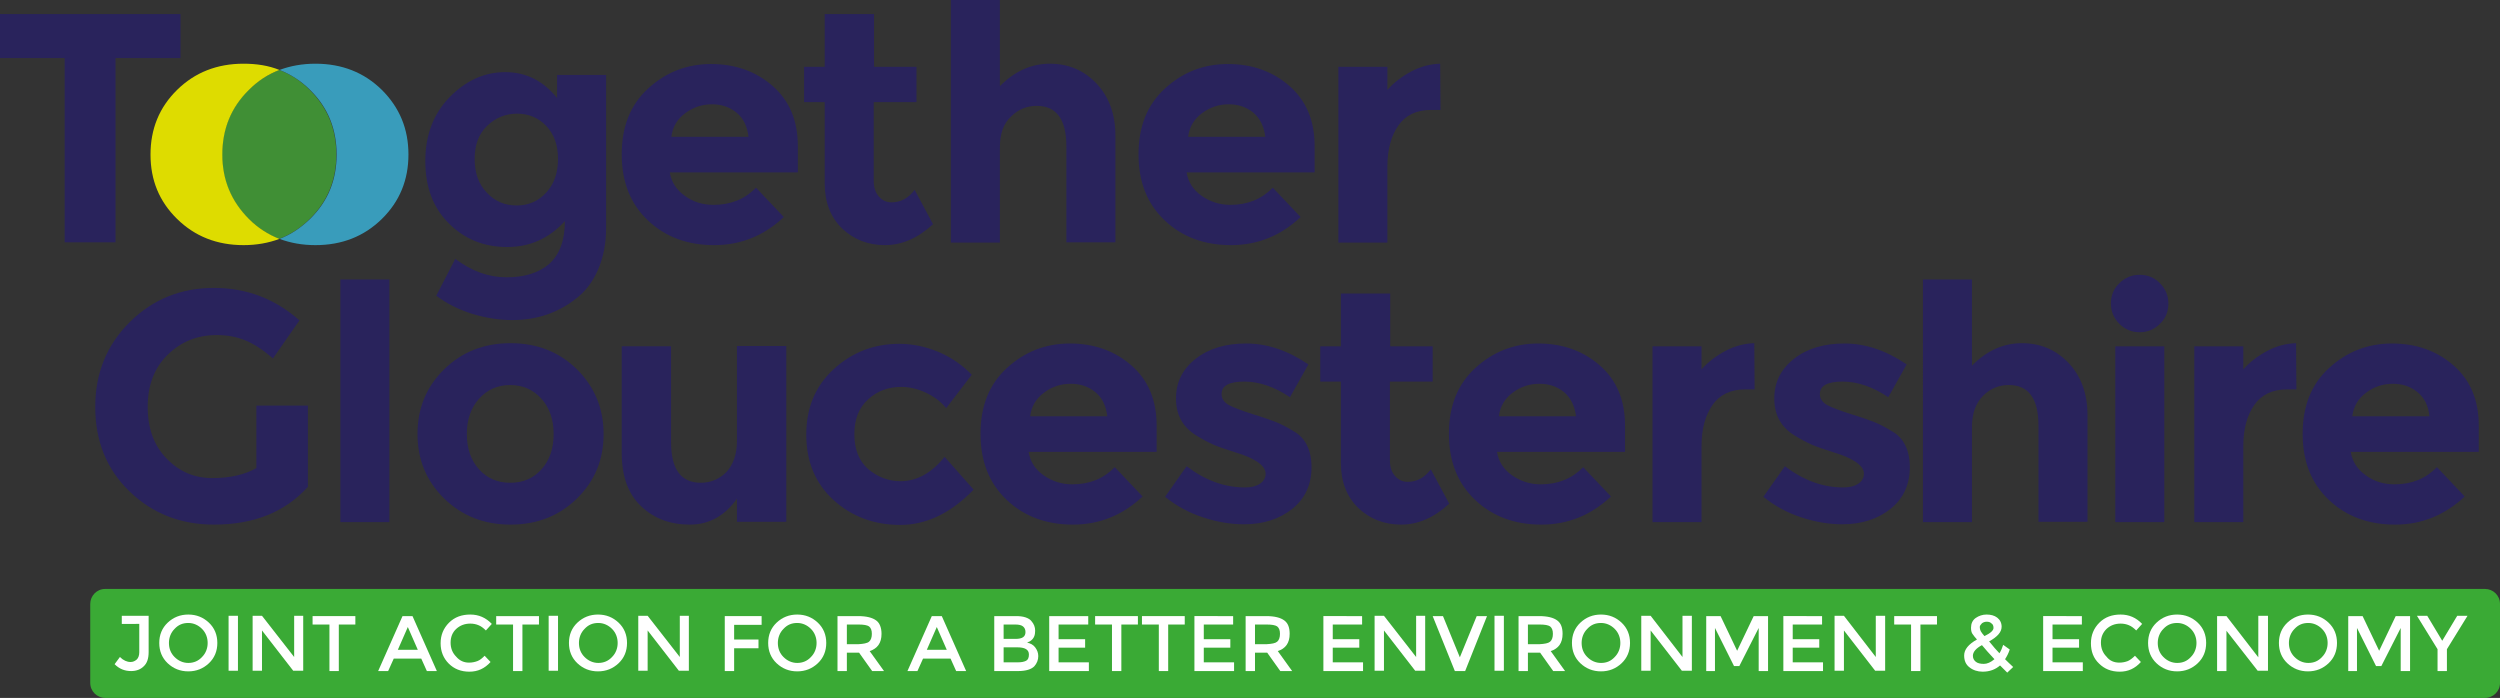 <?xml version="1.0" encoding="utf-8"?>
<!-- Generator: Adobe Illustrator 26.5.0, SVG Export Plug-In . SVG Version: 6.00 Build 0)  -->
<svg version="1.1" id="Layer_1" xmlns="http://www.w3.org/2000/svg" xmlns:xlink="http://www.w3.org/1999/xlink" x="0px" y="0px"
	 viewBox="0 0 800.6 223.5" style="enable-background:new 0 0 800.6 223.5;" xml:space="preserve">
<rect x="0" y="0" width="800.6" height="223.5" fill="#333333" stroke="none"/>
<style type="text/css">
	.st0{fill:#3AAA35;}
	.st1{fill:#29235C;}
	.st2{fill:#FFFFFF;}
	.st3{fill:#408F35;}
	.st4{fill:#DEDC00;}
	.st5{fill:#399CBB;}
</style>
<path class="st0" d="M795.8,223.5H33.7c-2.6,0-4.8-2.1-4.8-4.8v-25.3c0-2.6,2.1-4.8,4.8-4.8h762.1c2.6,0,4.8,2.1,4.8,4.8v25.3
	C800.6,221.4,798.4,223.5,795.8,223.5z"/>
<path class="st1" d="M37,18.6v59H20.7v-59H0V4.5h57.8v14.1H37z"/>
<path class="st1" d="M180.9,70.8c-5,5.5-11.1,8.3-18.5,8.3c-7.4,0-13.6-2.5-18.6-7.5c-5.1-5-7.6-11.7-7.6-20
	c0-8.3,2.6-15.2,7.8-20.5c5.2-5.3,11.1-8,17.8-8c6.7,0,12.2,2.8,16.6,8.3v-7.4h15.7V73c0,5-0.9,9.5-2.6,13.4c-1.7,3.9-4.1,7-7,9.2
	c-5.8,4.6-12.6,6.9-20.5,6.9c-4.2,0-8.5-0.7-12.8-2c-4.4-1.4-8.2-3.3-11.5-5.8l6.1-11.8c5.2,3.9,10.6,5.9,16.4,5.9
	c5.8,0,10.3-1.4,13.7-4.3C179.2,81.5,180.9,77,180.9,70.8z M178.7,50.9c0-4.5-1.3-8-3.8-10.6c-2.5-2.6-5.6-3.9-9.3-3.9
	c-3.7,0-6.9,1.3-9.6,3.9c-2.7,2.6-4,6.1-4,10.6c0,4.5,1.3,8.1,3.9,10.8c2.6,2.8,5.8,4.1,9.6,4.1s6.9-1.4,9.4-4.1
	C177.4,59,178.7,55.4,178.7,50.9z"/>
<path class="st1" d="M251,69.5c-6.3,6-13.8,9-22.3,9c-8.5,0-15.6-2.6-21.2-7.9c-5.6-5.3-8.4-12.3-8.4-21.2c0-8.9,2.8-15.9,8.5-21.1
	c5.7-5.2,12.4-7.8,20.1-7.8c7.7,0,14.3,2.3,19.7,7c5.4,4.7,8.1,11.1,8.1,19.3v8.4h-41c0.5,3.1,2.1,5.6,4.8,7.5
	c2.7,2,5.8,2.9,9.2,2.9c5.5,0,10-1.8,13.6-5.5L251,69.5z M235.9,36.1c-2.2-1.8-4.8-2.7-7.9-2.7c-3.1,0-5.9,0.9-8.5,2.8
	c-2.6,1.9-4.1,4.4-4.5,7.6h24.7C239.3,40.5,238.1,37.9,235.9,36.1z"/>
<path class="st1" d="M279.8,32.7v25.2c0,2.2,0.6,3.9,1.7,5.1c1.1,1.2,2.4,1.8,4,1.8c2.9,0,5.4-1.3,7.4-4l5.9,11
	c-4.9,4.5-10,6.7-15.4,6.7c-5.4,0-10-1.8-13.7-5.3c-3.7-3.6-5.6-8.4-5.6-14.5v-26h-6.6V21.4h6.6V4.5h15.8v16.9h13.6v11.3H279.8z"/>
<path class="st1" d="M320.2,47.3v30.4h-15.7V0h15.7v27.6c4.7-4.8,10.1-7.2,16-7.2c5.9,0,10.9,2.1,14.9,6.3c4,4.2,6.1,9.8,6.1,16.7
	v34.2h-15.7V46.9c0-8.7-3.2-13-9.5-13c-3.1,0-5.9,1.1-8.2,3.4C321.3,39.6,320.2,42.9,320.2,47.3z"/>
<path class="st1" d="M416.5,69.5c-6.3,6-13.8,9-22.3,9c-8.5,0-15.6-2.6-21.2-7.9c-5.6-5.3-8.4-12.3-8.4-21.2
	c0-8.9,2.8-15.9,8.5-21.1c5.7-5.2,12.4-7.8,20.1-7.8c7.7,0,14.3,2.3,19.7,7c5.4,4.7,8.1,11.1,8.1,19.3v8.4h-41
	c0.5,3.1,2.1,5.6,4.8,7.5s5.8,2.9,9.2,2.9c5.5,0,10-1.8,13.6-5.5L416.5,69.5z M401.4,36.1c-2.2-1.8-4.8-2.7-7.9-2.7
	c-3.1,0-5.9,0.9-8.5,2.8c-2.6,1.9-4.1,4.4-4.5,7.6h24.7C404.8,40.5,403.5,37.9,401.4,36.1z"/>
<path class="st1" d="M458.3,35.2c-4.7,0-8.2,1.7-10.5,5c-2.3,3.3-3.5,7.7-3.5,13.1v24.4h-15.7V21.4h15.7v7.4c2-2.3,4.6-4.3,7.6-5.9
	c3-1.6,6.1-2.4,9.3-2.5l0.1,14.8H458.3z"/>
<path class="st1" d="M82.2,129.9h16.4v26c-7.3,8.1-17.3,12.1-30.1,12.1c-10.7,0-19.8-3.6-27.1-10.7c-7.3-7.1-10.9-16.1-10.9-27
	c0-10.8,3.7-19.9,11.1-27.2c7.4-7.3,16.4-10.9,26.9-10.9c10.5,0,19.6,3.5,27.4,10.4l-8.5,12.2c-3.3-2.9-6.3-4.8-9.1-5.9
	c-2.8-1.1-5.7-1.6-8.9-1.6c-6.2,0-11.4,2.1-15.7,6.3c-4.3,4.2-6.4,9.8-6.4,16.7c0,6.9,2,12.4,6.1,16.6c4.1,4.2,8.9,6.2,14.6,6.2
	c5.7,0,10.4-1.1,14.1-3.2V129.9z"/>
<path class="st1" d="M124.7,167.2H109V89.5h15.7V167.2z"/>
<path class="st1" d="M193.3,139c0,8.2-2.8,15-8.5,20.6c-5.7,5.6-12.8,8.4-21.3,8.4c-8.5,0-15.6-2.8-21.3-8.4
	c-5.7-5.6-8.5-12.5-8.5-20.6c0-8.2,2.8-15.1,8.5-20.7c5.7-5.6,12.8-8.4,21.3-8.4c8.5,0,15.6,2.8,21.3,8.4
	C190.4,123.9,193.3,130.8,193.3,139z M149.5,139c0,4.6,1.3,8.4,3.9,11.3c2.6,2.9,6,4.3,10,4.3c4.1,0,7.4-1.4,10-4.3
	c2.6-2.9,3.9-6.6,3.9-11.3c0-4.6-1.3-8.4-3.9-11.3c-2.6-2.9-6-4.4-10-4.4c-4.1,0-7.4,1.5-10,4.4C150.8,130.6,149.5,134.4,149.5,139z
	"/>
<path class="st1" d="M236,141.2v-30.4h15.8v56.3H236v-7.4c-3.9,5.5-8.9,8.3-15.1,8.3s-11.4-1.9-15.5-5.8c-4.2-3.9-6.3-9.6-6.3-17.2
	v-34.1h15.8v30.7c0,8.7,3.2,13,9.5,13c3.1,0,5.9-1.1,8.2-3.4C234.8,148.8,236,145.5,236,141.2z"/>
<path class="st1" d="M288.4,154.1c5.2,0,9.9-2.6,14.1-7.8l9.3,10.5c-7.3,7.5-15.1,11.3-23.5,11.3c-8.4,0-15.6-2.7-21.4-8
	c-5.8-5.3-8.7-12.3-8.7-20.9c0-8.6,2.9-15.6,8.8-21c5.9-5.4,12.9-8.1,21-8.1c4,0,8.1,0.8,12.3,2.5c4.1,1.7,7.8,4.2,10.9,7.4
	l-8.2,10.7c-1.8-2.2-4-3.8-6.6-5c-2.6-1.2-5.2-1.8-7.8-1.8c-4.1,0-7.7,1.3-10.6,4c-3,2.7-4.4,6.4-4.4,11.2s1.5,8.5,4.4,11.1
	C281,152.7,284.4,154.1,288.4,154.1z"/>
<path class="st1" d="M365.9,159c-6.4,6-13.8,9-22.3,9c-8.5,0-15.6-2.6-21.2-7.9c-5.6-5.3-8.4-12.3-8.4-21.2c0-8.9,2.8-15.9,8.5-21.1
	c5.7-5.2,12.4-7.8,20.1-7.8s14.3,2.3,19.7,7c5.4,4.7,8.1,11.1,8.1,19.3v8.4h-41c0.5,3.1,2.1,5.6,4.8,7.5s5.8,2.9,9.2,2.9
	c5.5,0,10-1.8,13.6-5.5L365.9,159z M350.8,125.6c-2.2-1.8-4.8-2.7-7.9-2.7c-3.1,0-6,0.9-8.5,2.8c-2.6,1.9-4.1,4.4-4.5,7.6h24.7
	C354.2,130,353,127.4,350.8,125.6z"/>
<path class="st1" d="M420,149.6c0,5.5-2,10-6.1,13.3c-4.1,3.3-9.3,5-15.5,5c-4.2,0-8.5-0.7-13.1-2.2s-8.6-3.7-12.2-6.6l6.9-9.8
	c5.9,4.5,12.1,6.8,18.7,6.8c2,0,3.6-0.4,4.8-1.2c1.2-0.8,1.8-1.9,1.8-3.2c0-1.3-0.8-2.5-2.5-3.7c-1.6-1.1-4-2.2-7.1-3.1
	c-3.1-1-5.5-1.8-7.1-2.5c-1.6-0.7-3.5-1.7-5.6-3c-4.3-2.7-6.4-6.6-6.4-11.8c0-5.2,2.1-9.4,6.3-12.7c4.2-3.3,9.6-4.9,16.2-4.9
	c6.6,0,13.3,2.2,19.9,6.7l-5.9,10.5c-4.9-3.3-9.8-5-14.6-5c-4.9,0-7.3,1.3-7.3,4c0,1.5,0.8,2.6,2.3,3.5c1.5,0.8,4.1,1.8,7.6,2.9
	c3.6,1.1,6.1,2,7.6,2.6c1.5,0.6,3.3,1.5,5.4,2.8C418,140.1,420,144.1,420,149.6z"/>
<path class="st1" d="M445.1,122.2v25.2c0,2.2,0.6,3.9,1.7,5.1c1.1,1.2,2.4,1.8,4,1.8c2.9,0,5.4-1.3,7.4-4l5.9,11
	c-4.9,4.5-10,6.7-15.4,6.7s-10-1.8-13.7-5.3c-3.7-3.6-5.6-8.4-5.6-14.5v-26h-6.6v-11.3h6.6V94h15.8v16.9h13.6v11.3H445.1z"/>
<path class="st1" d="M515.9,159c-6.4,6-13.8,9-22.3,9c-8.5,0-15.6-2.6-21.2-7.9c-5.6-5.3-8.4-12.3-8.4-21.2c0-8.9,2.8-15.9,8.5-21.1
	c5.7-5.2,12.4-7.8,20.1-7.8s14.3,2.3,19.7,7c5.4,4.7,8.1,11.1,8.1,19.3v8.4h-41c0.5,3.1,2.1,5.6,4.8,7.5s5.8,2.9,9.2,2.9
	c5.5,0,10-1.8,13.6-5.5L515.9,159z M500.9,125.6c-2.2-1.8-4.8-2.7-7.9-2.7c-3.1,0-6,0.9-8.5,2.8c-2.6,1.9-4.1,4.4-4.5,7.6h24.7
	C504.3,130,503,127.4,500.9,125.6z"/>
<path class="st1" d="M558.9,124.7c-4.7,0-8.2,1.7-10.5,5c-2.3,3.3-3.5,7.7-3.5,13.1v24.4h-15.7v-56.3h15.7v7.4
	c2-2.3,4.6-4.3,7.6-5.9c3-1.6,6.1-2.4,9.3-2.5l0.1,14.8H558.9z"/>
<path class="st1" d="M611.6,149.6c0,5.5-2,10-6.1,13.3c-4.1,3.3-9.3,5-15.5,5c-4.2,0-8.5-0.7-13.1-2.2s-8.6-3.7-12.2-6.6l6.9-9.8
	c5.9,4.5,12.1,6.8,18.7,6.8c2,0,3.6-0.4,4.8-1.2c1.2-0.8,1.8-1.9,1.8-3.2c0-1.3-0.8-2.5-2.5-3.7c-1.6-1.1-4-2.2-7.1-3.1
	c-3.1-1-5.5-1.8-7.1-2.5c-1.6-0.7-3.5-1.7-5.6-3c-4.3-2.7-6.4-6.6-6.4-11.8c0-5.2,2.1-9.4,6.3-12.7c4.2-3.3,9.6-4.9,16.2-4.9
	c6.6,0,13.3,2.2,19.9,6.7l-5.9,10.5c-4.9-3.3-9.8-5-14.6-5c-4.9,0-7.3,1.3-7.3,4c0,1.5,0.8,2.6,2.3,3.5c1.5,0.8,4.1,1.8,7.6,2.9
	c3.6,1.1,6.1,2,7.6,2.6c1.5,0.6,3.3,1.5,5.4,2.8C609.6,140.1,611.6,144.1,611.6,149.6z"/>
<path class="st1" d="M631.5,136.8v30.4h-15.7V89.5h15.7v27.6c4.7-4.8,10.1-7.2,16-7.2c5.9,0,10.9,2.1,14.9,6.3
	c4,4.2,6.1,9.8,6.1,16.7v34.2h-15.7v-30.8c0-8.7-3.2-13-9.5-13c-3.1,0-5.9,1.1-8.2,3.4C632.7,129.1,631.5,132.4,631.5,136.8z"/>
<path class="st1" d="M678.7,103.7c-1.8-1.8-2.7-4-2.7-6.5c0-2.6,0.9-4.8,2.7-6.5c1.8-1.8,4-2.7,6.5-2.7s4.8,0.9,6.5,2.7
	c1.8,1.8,2.7,4,2.7,6.5c0,2.6-0.9,4.8-2.7,6.5c-1.8,1.8-4,2.7-6.5,2.7S680.5,105.5,678.7,103.7z M693.1,167.2h-15.7v-56.3h15.7
	V167.2z"/>
<path class="st1" d="M732.4,124.7c-4.7,0-8.2,1.7-10.5,5c-2.3,3.3-3.5,7.7-3.5,13.1v24.4h-15.7v-56.3h15.7v7.4
	c2-2.3,4.6-4.3,7.6-5.9c3-1.6,6.1-2.4,9.3-2.5l0.1,14.8H732.4z"/>
<path class="st1" d="M789.3,159c-6.4,6-13.8,9-22.3,9c-8.5,0-15.6-2.6-21.2-7.9c-5.6-5.3-8.4-12.3-8.4-21.2c0-8.9,2.8-15.9,8.5-21.1
	c5.7-5.2,12.4-7.8,20.1-7.8s14.3,2.3,19.7,7c5.4,4.7,8.1,11.1,8.1,19.3v8.4h-41c0.5,3.1,2.1,5.6,4.8,7.5c2.7,2,5.8,2.9,9.2,2.9
	c5.5,0,10-1.8,13.6-5.5L789.3,159z M774.2,125.6c-2.2-1.8-4.8-2.7-7.9-2.7c-3.1,0-6,0.9-8.5,2.8c-2.6,1.9-4.1,4.4-4.5,7.6H778
	C777.7,130,776.4,127.4,774.2,125.6z"/>
<g>
	<path class="st2" d="M39,199.9v-2.7h8.6v11.6c0,2.1-0.5,3.6-1.6,4.6c-1,1-2.4,1.5-4,1.5c-2.1,0-3.8-0.7-5.3-2.2l1.7-2.3
		c1.1,1.1,2.3,1.6,3.4,1.6c0.8,0,1.4-0.3,2-0.8c0.5-0.5,0.8-1.3,0.8-2.3v-9.1H39z"/>
	<path class="st2" d="M66.9,212.4c-1.8,1.7-4,2.6-6.6,2.6c-2.6,0-4.8-0.9-6.6-2.6c-1.8-1.7-2.7-3.9-2.7-6.5c0-2.6,0.9-4.8,2.7-6.5
		c1.8-1.7,4-2.6,6.6-2.6c2.6,0,4.8,0.9,6.6,2.6c1.8,1.7,2.7,3.9,2.7,6.5C69.6,208.5,68.7,210.7,66.9,212.4z M64.7,201.4
		c-1.2-1.2-2.7-1.9-4.4-1.9c-1.8,0-3.2,0.6-4.4,1.9c-1.2,1.2-1.8,2.8-1.8,4.5c0,1.8,0.6,3.3,1.8,4.5c1.2,1.2,2.7,1.9,4.4,1.9
		c1.7,0,3.2-0.6,4.4-1.9c1.2-1.2,1.8-2.8,1.8-4.5C66.5,204.2,65.9,202.6,64.7,201.4z"/>
	<path class="st2" d="M73.2,197.2h3v17.6h-3V197.2z"/>
	<path class="st2" d="M94.1,197.2h3v17.6h-3.2l-10-12.9v12.9h-3v-17.6h3l10.3,13.2V197.2z"/>
	<path class="st2" d="M108.5,200v14.9h-3V200h-5.4v-2.7h13.7v2.7H108.5z"/>
	<path class="st2" d="M126.1,210.9l-1.8,4h-3.2l7.8-17.6h3.2l7.8,17.6h-3.2l-1.8-4H126.1z M133.8,208.1l-3.2-7.3l-3.2,7.3H133.8z"/>
	<path class="st2" d="M150.2,212.2c1,0,1.9-0.2,2.7-0.5s1.5-0.9,2.3-1.7l1.9,2c-1.9,2.1-4.1,3.1-6.8,3.1s-4.9-0.9-6.6-2.6
		s-2.6-3.9-2.6-6.5c0-2.6,0.9-4.8,2.7-6.6c1.8-1.8,4.1-2.6,6.8-2.6s5,1,6.9,3l-1.9,2.1c-0.8-0.8-1.6-1.4-2.4-1.7
		c-0.7-0.3-1.6-0.5-2.6-0.5c-1.8,0-3.3,0.6-4.5,1.7s-1.8,2.6-1.8,4.4c0,1.8,0.6,3.3,1.8,4.5C147.2,211.6,148.6,212.2,150.2,212.2z"
		/>
	<path class="st2" d="M167.3,200v14.9h-3V200h-5.4v-2.7h13.7v2.7H167.3z"/>
	<path class="st2" d="M175.7,197.2h3v17.6h-3V197.2z"/>
	<path class="st2" d="M198.1,212.4c-1.8,1.7-4,2.6-6.6,2.6c-2.6,0-4.8-0.9-6.6-2.6c-1.8-1.7-2.7-3.9-2.7-6.5c0-2.6,0.9-4.8,2.7-6.5
		c1.8-1.7,4-2.6,6.6-2.6c2.6,0,4.8,0.9,6.6,2.6c1.8,1.7,2.7,3.9,2.7,6.5C200.8,208.5,199.9,210.7,198.1,212.4z M196,201.4
		c-1.2-1.2-2.7-1.9-4.4-1.9c-1.8,0-3.2,0.6-4.4,1.9c-1.2,1.2-1.8,2.8-1.8,4.5c0,1.8,0.6,3.3,1.8,4.5c1.2,1.2,2.7,1.9,4.4,1.9
		c1.7,0,3.2-0.6,4.4-1.9c1.2-1.2,1.8-2.8,1.8-4.5C197.8,204.2,197.2,202.6,196,201.4z"/>
	<path class="st2" d="M217.6,197.2h3v17.6h-3.2l-10-12.9v12.9h-3v-17.6h3l10.3,13.2V197.2z"/>
	<path class="st2" d="M235.1,200v4.8h7.8v2.8h-7.8v7.3h-3v-17.6h11.8l0,2.8H235.1z"/>
	<path class="st2" d="M261.9,212.4c-1.8,1.7-4,2.6-6.6,2.6c-2.6,0-4.8-0.9-6.6-2.6c-1.8-1.7-2.7-3.9-2.7-6.5c0-2.6,0.9-4.8,2.7-6.5
		c1.8-1.7,4-2.6,6.6-2.6c2.6,0,4.8,0.9,6.6,2.6c1.8,1.7,2.7,3.9,2.7,6.5C264.6,208.5,263.7,210.7,261.9,212.4z M259.7,201.4
		c-1.2-1.2-2.7-1.9-4.4-1.9c-1.8,0-3.2,0.6-4.4,1.9c-1.2,1.2-1.8,2.8-1.8,4.5c0,1.8,0.6,3.3,1.8,4.5c1.2,1.2,2.7,1.9,4.4,1.9
		c1.7,0,3.2-0.6,4.4-1.9c1.2-1.2,1.8-2.8,1.8-4.5C261.5,204.2,260.9,202.6,259.7,201.4z"/>
	<path class="st2" d="M282.3,203c0,2.9-1.3,4.7-3.8,5.5l4.6,6.4h-3.8l-4.2-5.9h-3.9v5.9h-3v-17.6h6.6c2.7,0,4.6,0.5,5.8,1.4
		C281.7,199.5,282.3,201,282.3,203z M278.3,205.5c0.6-0.5,0.9-1.4,0.9-2.5c0-1.2-0.3-1.9-0.9-2.4c-0.6-0.4-1.7-0.6-3.3-0.6h-3.8v6.3
		h3.7C276.5,206.2,277.7,206,278.3,205.5z"/>
	<path class="st2" d="M295.6,210.9l-1.8,4h-3.2l7.8-17.6h3.2l7.8,17.6h-3.2l-1.8-4H295.6z M303.2,208.1l-3.2-7.3l-3.2,7.3H303.2z"/>
	<path class="st2" d="M326.1,214.9h-7.7v-17.6h6.9c1.2,0,2.2,0.1,3.1,0.4c0.9,0.3,1.5,0.7,1.9,1.2c0.8,0.9,1.2,1.9,1.2,3.1
		c0,1.4-0.4,2.4-1.3,3.1c-0.3,0.2-0.5,0.4-0.7,0.4c-0.1,0.1-0.3,0.2-0.6,0.3c1.1,0.2,2,0.7,2.6,1.5s1,1.7,1,2.8
		c0,1.2-0.4,2.3-1.3,3.3C330.3,214.3,328.6,214.9,326.1,214.9z M321.4,204.6h3.8c2.2,0,3.2-0.7,3.2-2.2c0-0.8-0.3-1.4-0.8-1.8
		c-0.5-0.4-1.3-0.6-2.4-0.6h-3.8V204.6z M321.4,212.1h4.7c1.1,0,1.9-0.2,2.5-0.5c0.6-0.3,0.9-1,0.9-2c0-1.6-1.3-2.3-3.8-2.3h-4.3
		V212.1z"/>
	<path class="st2" d="M348.5,197.2v2.8H339v4.7h8.5v2.7H339v4.7h9.7v2.8h-12.7v-17.6H348.5z"/>
	<path class="st2" d="M359.1,200v14.9h-3V200h-5.4v-2.7h13.7v2.7H359.1z"/>
	<path class="st2" d="M374.1,200v14.9h-3V200h-5.4v-2.7h13.7v2.7H374.1z"/>
	<path class="st2" d="M394.9,197.2v2.8h-9.4v4.7h8.5v2.7h-8.5v4.7h9.7v2.8h-12.7v-17.6H394.9z"/>
	<path class="st2" d="M413,203c0,2.9-1.3,4.7-3.8,5.5l4.6,6.4H410l-4.2-5.9h-3.9v5.9h-3v-17.6h6.6c2.7,0,4.6,0.5,5.8,1.4
		S413,201,413,203z M409,205.5c0.6-0.5,0.9-1.4,0.9-2.5c0-1.2-0.3-1.9-0.9-2.4c-0.6-0.4-1.7-0.6-3.3-0.6h-3.8v6.3h3.7
		C407.3,206.2,408.4,206,409,205.5z"/>
	<path class="st2" d="M436.2,197.2v2.8h-9.4v4.7h8.5v2.7h-8.5v4.7h9.7v2.8h-12.7v-17.6H436.2z"/>
	<path class="st2" d="M453.4,197.2h3v17.6h-3.2l-10-12.9v12.9h-3v-17.6h3l10.3,13.2V197.2z"/>
	<path class="st2" d="M469.2,214.9h-3.3l-7.1-17.6h3.3l5.4,13.2l5.4-13.2h3.3L469.2,214.9z"/>
	<path class="st2" d="M478.6,197.2h3v17.6h-3V197.2z"/>
	<path class="st2" d="M500.4,203c0,2.9-1.3,4.7-3.8,5.5l4.6,6.4h-3.8l-4.2-5.9h-3.9v5.9h-3v-17.6h6.6c2.7,0,4.6,0.5,5.8,1.4
		S500.4,201,500.4,203z M496.4,205.5c0.6-0.5,0.9-1.4,0.9-2.5c0-1.2-0.3-1.9-0.9-2.4c-0.6-0.4-1.7-0.6-3.3-0.6h-3.8v6.3h3.7
		C494.7,206.2,495.8,206,496.4,205.5z"/>
	<path class="st2" d="M519.3,212.4c-1.8,1.7-4,2.6-6.6,2.6c-2.6,0-4.8-0.9-6.6-2.6c-1.8-1.7-2.7-3.9-2.7-6.5c0-2.6,0.9-4.8,2.7-6.5
		c1.8-1.7,4-2.6,6.6-2.6c2.6,0,4.8,0.9,6.6,2.6c1.8,1.7,2.7,3.9,2.7,6.5C522,208.5,521.1,210.7,519.3,212.4z M517.1,201.4
		c-1.2-1.2-2.7-1.9-4.4-1.9c-1.8,0-3.2,0.6-4.4,1.9c-1.2,1.2-1.8,2.8-1.8,4.5c0,1.8,0.6,3.3,1.8,4.5c1.2,1.2,2.7,1.9,4.4,1.9
		c1.8,0,3.2-0.6,4.4-1.9c1.2-1.2,1.8-2.8,1.8-4.5C518.9,204.2,518.3,202.6,517.1,201.4z"/>
	<path class="st2" d="M538.8,197.2h3v17.6h-3.2l-10-12.9v12.9h-3v-17.6h3l10.2,13.2V197.2z"/>
	<path class="st2" d="M549.4,214.9h-3v-17.6h4.6l5.3,11.1l5.3-11.1h4.6v17.6h-3v-13.8l-6.2,12.2h-1.7l-6.1-12.2V214.9z"/>
	<path class="st2" d="M583.5,197.2v2.8h-9.4v4.7h8.5v2.7h-8.5v4.7h9.7v2.8h-12.7v-17.6H583.5z"/>
	<path class="st2" d="M600.7,197.2h3v17.6h-3.2l-10-12.9v12.9h-3v-17.6h3l10.2,13.2V197.2z"/>
	<path class="st2" d="M615,200v14.9h-3V200h-5.4v-2.7h13.7v2.7H615z"/>
	<path class="st2" d="M634.9,215.1c-1.6,0-3.1-0.5-4.2-1.4c-1.2-0.9-1.7-2.2-1.7-3.8c0-1.9,1.4-3.6,4.1-5.1
		c-0.7-0.8-1.2-1.4-1.5-1.9c-0.3-0.5-0.4-1.1-0.4-1.9c0-1.3,0.5-2.4,1.5-3.1c1-0.7,2.2-1.1,3.5-1.1s2.5,0.3,3.4,1
		c0.9,0.7,1.4,1.7,1.4,2.9c0,1.7-1.3,3.2-4,4.7c1.3,1.6,2.4,2.9,3.3,3.8c0.5-0.8,0.9-1.7,1.2-2.7l2.1,1.5c-0.4,1.2-0.9,2.2-1.5,3.1
		c0.7,0.7,1.5,1.5,2.6,2.5l-1.9,1.8l-2.3-2.3C639,214.4,637.2,215.1,634.9,215.1z M632.7,211.9c0.6,0.5,1.5,0.7,2.6,0.7
		s2.2-0.5,3.4-1.5c-1.7-1.8-3-3.3-4-4.5c-1.9,1-2.9,2.2-2.9,3.4C631.8,210.8,632.1,211.4,632.7,211.9z M636.2,199.1
		c-0.6,0-1.1,0.2-1.5,0.5c-0.4,0.4-0.7,0.8-0.7,1.2s0.1,0.9,0.3,1.3c0.2,0.4,0.6,0.9,1.2,1.6c1.9-0.9,2.9-1.8,2.9-2.6
		c0-0.7-0.2-1.2-0.7-1.5C637.3,199.2,636.8,199.1,636.2,199.1z"/>
	<path class="st2" d="M666.7,197.2v2.8h-9.4v4.7h8.5v2.7h-8.5v4.7h9.7v2.8h-12.7v-17.6H666.7z"/>
	<path class="st2" d="M678.7,212.2c1,0,1.9-0.2,2.7-0.5c0.7-0.3,1.5-0.9,2.3-1.7l1.9,2c-1.9,2.1-4.1,3.1-6.8,3.1s-4.9-0.9-6.6-2.6
		c-1.8-1.7-2.6-3.9-2.6-6.5c0-2.6,0.9-4.8,2.7-6.6s4.1-2.6,6.8-2.6c2.7,0,5,1,6.9,3l-1.9,2.1c-0.8-0.8-1.6-1.4-2.4-1.7
		c-0.7-0.3-1.6-0.5-2.6-0.5c-1.8,0-3.3,0.6-4.5,1.7c-1.2,1.2-1.8,2.6-1.8,4.4c0,1.8,0.6,3.3,1.8,4.5
		C675.6,211.6,677,212.2,678.7,212.2z"/>
	<path class="st2" d="M703.8,212.4c-1.8,1.7-4,2.6-6.6,2.6c-2.6,0-4.8-0.9-6.6-2.6c-1.8-1.7-2.7-3.9-2.7-6.5c0-2.6,0.9-4.8,2.7-6.5
		c1.8-1.7,4-2.6,6.6-2.6c2.6,0,4.8,0.9,6.6,2.6c1.8,1.7,2.7,3.9,2.7,6.5C706.5,208.5,705.6,210.7,703.8,212.4z M701.6,201.4
		c-1.2-1.2-2.7-1.9-4.4-1.9c-1.8,0-3.2,0.6-4.4,1.9c-1.2,1.2-1.8,2.8-1.8,4.5c0,1.8,0.6,3.3,1.8,4.5c1.2,1.2,2.7,1.9,4.4,1.9
		c1.8,0,3.2-0.6,4.4-1.9c1.2-1.2,1.8-2.8,1.8-4.5C703.4,204.2,702.8,202.6,701.6,201.4z"/>
	<path class="st2" d="M723.3,197.2h3v17.6H723L713,202v12.9h-3v-17.6h3l10.2,13.2V197.2z"/>
	<path class="st2" d="M745.7,212.4c-1.8,1.7-4,2.6-6.6,2.6s-4.8-0.9-6.6-2.6c-1.8-1.7-2.7-3.9-2.7-6.5c0-2.6,0.9-4.8,2.7-6.5
		c1.8-1.7,4-2.6,6.6-2.6s4.8,0.9,6.6,2.6c1.8,1.7,2.7,3.9,2.7,6.5C748.4,208.5,747.5,210.7,745.7,212.4z M743.6,201.4
		c-1.2-1.2-2.7-1.9-4.4-1.9c-1.8,0-3.2,0.6-4.4,1.9c-1.2,1.2-1.8,2.8-1.8,4.5c0,1.8,0.6,3.3,1.8,4.5c1.2,1.2,2.7,1.9,4.4,1.9
		c1.8,0,3.2-0.6,4.4-1.9c1.2-1.2,1.8-2.8,1.8-4.5C745.4,204.2,744.8,202.6,743.6,201.4z"/>
	<path class="st2" d="M755,214.9h-3v-17.6h4.6l5.3,11.1l5.3-11.1h4.6v17.6h-3v-13.8l-6.2,12.2h-1.7l-6.1-12.2V214.9z"/>
	<path class="st2" d="M783.6,214.9h-3v-7l-6.6-10.7h3.3l4.8,8l4.8-8h3.3l-6.6,10.7V214.9z"/>
</g>
<g>
	<path class="st3" d="M99.2,28.8c-2.9-2.9-6.1-5-9.8-6.4c-3.6,1.4-6.9,3.5-9.8,6.4c-5.7,5.6-8.5,12.5-8.5,20.7
		c0,8.2,2.8,15,8.5,20.6c2.9,2.8,6.1,5,9.8,6.4c3.6-1.4,6.9-3.5,9.8-6.4c5.7-5.6,8.5-12.5,8.5-20.6C107.7,41.3,104.9,34.5,99.2,28.8
		z"/>
	<g>
		<path class="st4" d="M71.2,49.5c0-8.2,2.8-15.1,8.5-20.7c2.9-2.9,6.1-5,9.8-6.4c-3.5-1.4-7.3-2-11.5-2c-8.5,0-15.6,2.8-21.3,8.4
			c-5.7,5.6-8.5,12.5-8.5,20.7c0,8.2,2.8,15,8.5,20.6c5.7,5.6,12.8,8.4,21.3,8.4c4.2,0,8-0.7,11.5-2c-3.6-1.4-6.9-3.5-9.8-6.4
			C74.1,64.5,71.2,57.7,71.2,49.5z"/>
		<path class="st5" d="M122.3,28.8c-5.7-5.6-12.8-8.4-21.3-8.4c-4.2,0-8,0.7-11.5,2c3.6,1.4,6.9,3.5,9.8,6.4
			c5.7,5.6,8.5,12.5,8.5,20.7c0,8.2-2.8,15-8.5,20.6c-2.9,2.8-6.1,5-9.8,6.4c3.5,1.3,7.3,2,11.5,2c8.5,0,15.6-2.8,21.3-8.4
			c5.7-5.6,8.5-12.5,8.5-20.6C130.8,41.3,128,34.5,122.3,28.8z"/>
	</g>
</g>
</svg>
